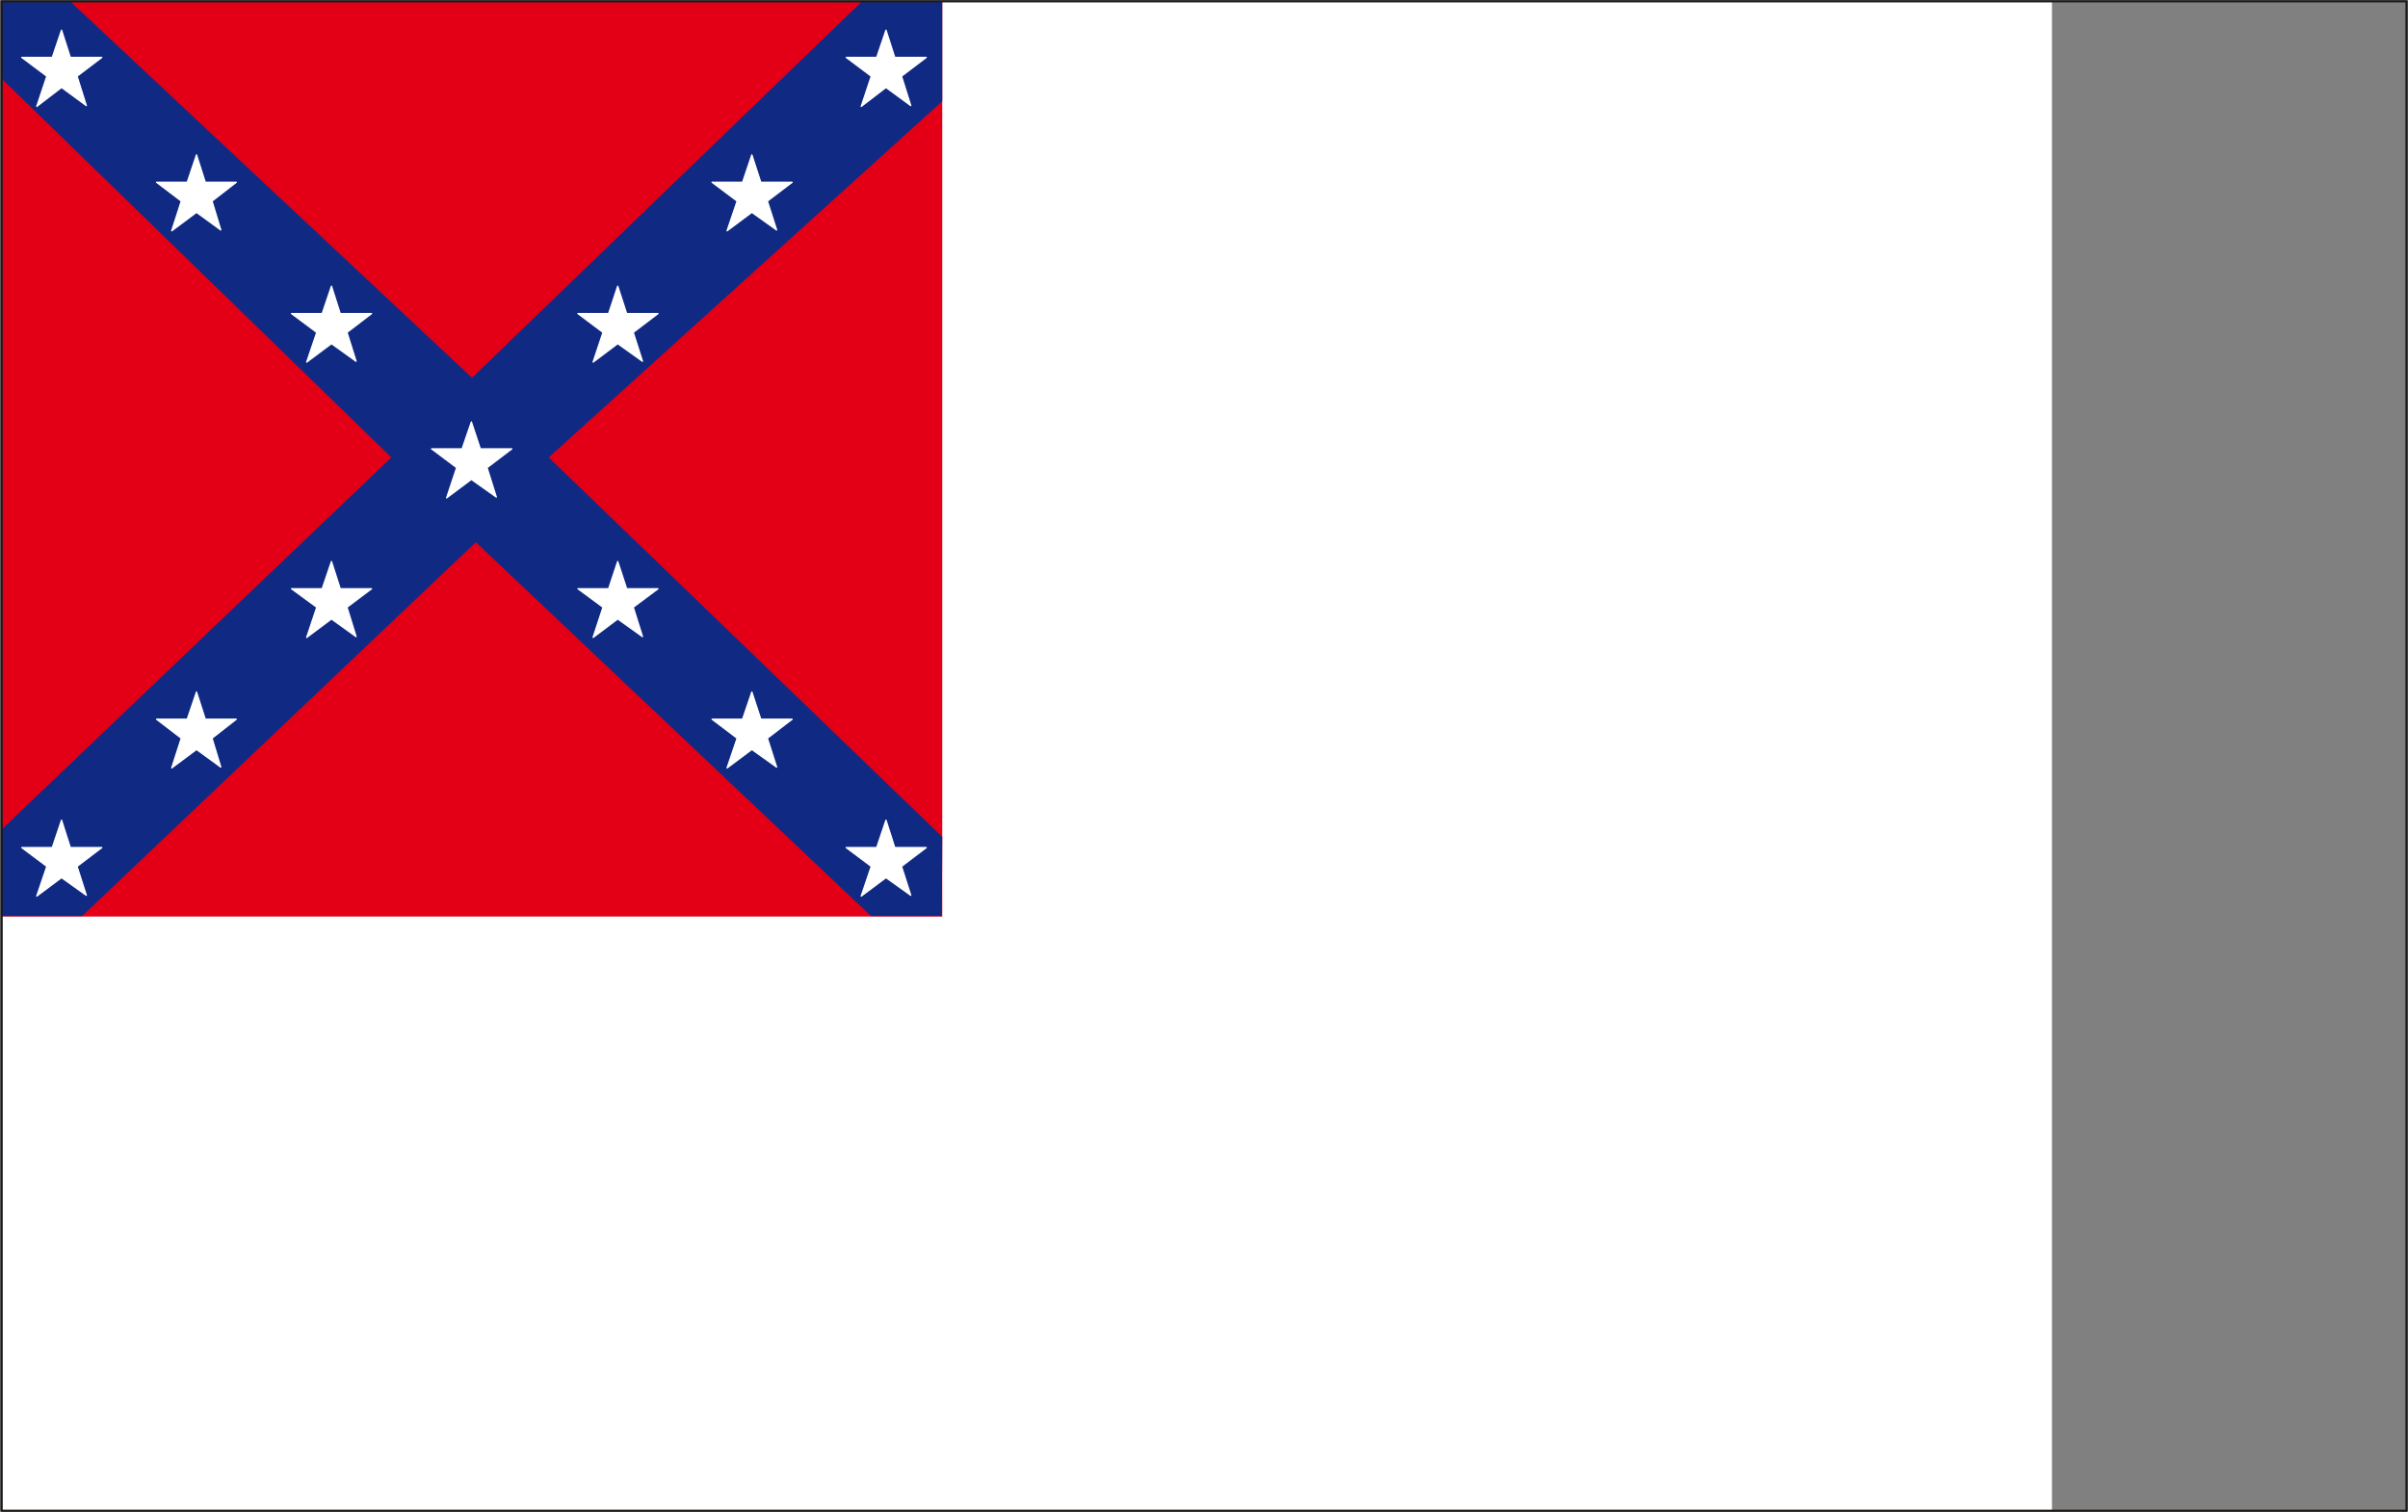 <svg xmlns="http://www.w3.org/2000/svg" xml:space="preserve" width="551.622" height="91.64mm" fill-rule="evenodd" stroke-linejoin="round" stroke-width="28.222" preserveAspectRatio="xMidYMid" version="1.2" viewBox="0 0 14595 9164"><rect x="0" y="0" width="14595" height="9164" fill="#808080" stroke="none"/><defs class="ClipPathGroup"><clipPath id="a" clipPathUnits="userSpaceOnUse"><path d="M0 0h14595v9164H0z"/></clipPath></defs><g class="SlideGroup"><g class="Slide" clip-path="url(#a)"><g class="Page"><g class="com.sun.star.drawing.PolyPolygonShape"><path fill="none" d="M9 8h12429v9151H9z" class="BoundingBox"/><path fill="#FFF" d="M10 8h12427v9150H10V8Zm0 0Z"/></g><g class="com.sun.star.drawing.PolyPolygonShape"><path fill="none" d="M10 8h5702v5549H10z" class="BoundingBox"/><path fill="#E30016" d="M10 8h5701v5548H10V8Z"/></g><g class="com.sun.star.drawing.PolyPolygonShape"><path fill="none" d="M8 10h5705v5544H8z" class="BoundingBox"/><path fill="#102A83" d="M3326 2773 5711 614V10h-488L2861 2290 427 10H10v467l2362 2296L8 5030v523h490l2386-2266 2395 2266h429l3-480-2385-2300Z"/></g><g class="com.sun.star.drawing.PolyPolygonShape"><path fill="none" d="M120 170h5507v5274H120z" class="BoundingBox"/><path fill="#FFF" d="m2707 3018 61-183-152-114h185l56-163 54 163h191l-150 114 56 178-151-107-150 112Zm0 0ZM1041 4655l58-180-150-115h186l56-165 53 165h188l-147 115 53 175-147-107-150 112Zm0 0Zm818-791 61-183-153-112h186l56-165 53 165h190l-149 112 55 178-149-107-150 112Zm0 0Zm2548 791 61-180-152-115h185l56-165 54 165h190l-150 115 56 175-150-107-150 112Zm0 0Zm-812-791 60-183-152-112h186l55-165 54 165h190l-150 112 56 178-150-107-149 112Zm0 0ZM223 645l61-183-152-114h185l56-165 53 165h191L467 462l56 178-150-110-150 115Zm0 0Zm818 754 58-180-150-114h186l56-166 53 166h188l-147 114 53 175-147-107-150 112Zm0 0Zm818 796 61-180-153-114h186l56-166 53 166h190l-149 114 55 175-149-107-150 112Zm0 0ZM5220 645l61-183-152-114h185l56-165 53 165h191l-150 114 56 178-150-110-150 115Zm0 0Zm-813 754 61-180-152-114h185l56-166 54 166h190l-150 114 56 175-150-107-150 112Zm0 0Zm-812 796 60-180-152-114h186l55-166 54 166h190l-150 114 56 175-150-107-149 112Zm0 0Zm1625 3237 61-180-152-114h185l56-166 53 166h191l-150 114 56 175-150-107-150 112Zm0 0Zm-4997 0 61-180-152-114h185l56-166 53 166h191l-150 114 56 175-150-107-150 112Z"/><path fill="none" stroke="#FFF" stroke-linejoin="miter" stroke-width="8" d="m2707 3018 61-183-152-114h185l56-163 54 163h191l-150 114 56 178-151-107-150 112ZM1041 4655l58-180-150-115h186l56-165 53 165h188l-147 115 53 175-147-107-150 112Zm818-791 61-183-153-112h186l56-165 53 165h190l-149 112 55 178-149-107-150 112Zm2548 791 61-180-152-115h185l56-165 54 165h190l-150 115 56 175-150-107-150 112Zm-812-791 60-183-152-112h186l55-165 54 165h190l-150 112 56 178-150-107-149 112ZM223 645l61-183-152-114h185l56-165 53 165h191L467 462l56 178-150-110-150 115Zm818 754 58-180-150-114h186l56-166 53 166h188l-147 114 53 175-147-107-150 112Zm818 796 61-180-153-114h186l56-166 53 166h190l-149 114 55 175-149-107-150 112ZM5220 645l61-183-152-114h185l56-165 53 165h191l-150 114 56 178-150-110-150 115Zm-813 754 61-180-152-114h185l56-166 54 166h190l-150 114 56 175-150-107-150 112Zm-812 796 60-180-152-114h186l55-166 54 166h190l-150 114 56 175-150-107-149 112Zm1625 3237 61-180-152-114h185l56-166 53 166h191l-150 114 56 175-150-107-150 112Zm-4997 0 61-180-152-114h185l56-166 53 166h191l-150 114 56 175-150-107-150 112Z"/></g><g fill="none" class="com.sun.star.drawing.PolyPolygonShape"><path d="M3 1h14591v9165H3z" class="BoundingBox"/><path stroke="#1B1918" stroke-linejoin="miter" stroke-width="13" d="M10 8h14576v9150H10V8Z"/></g></g></g></g></svg>
